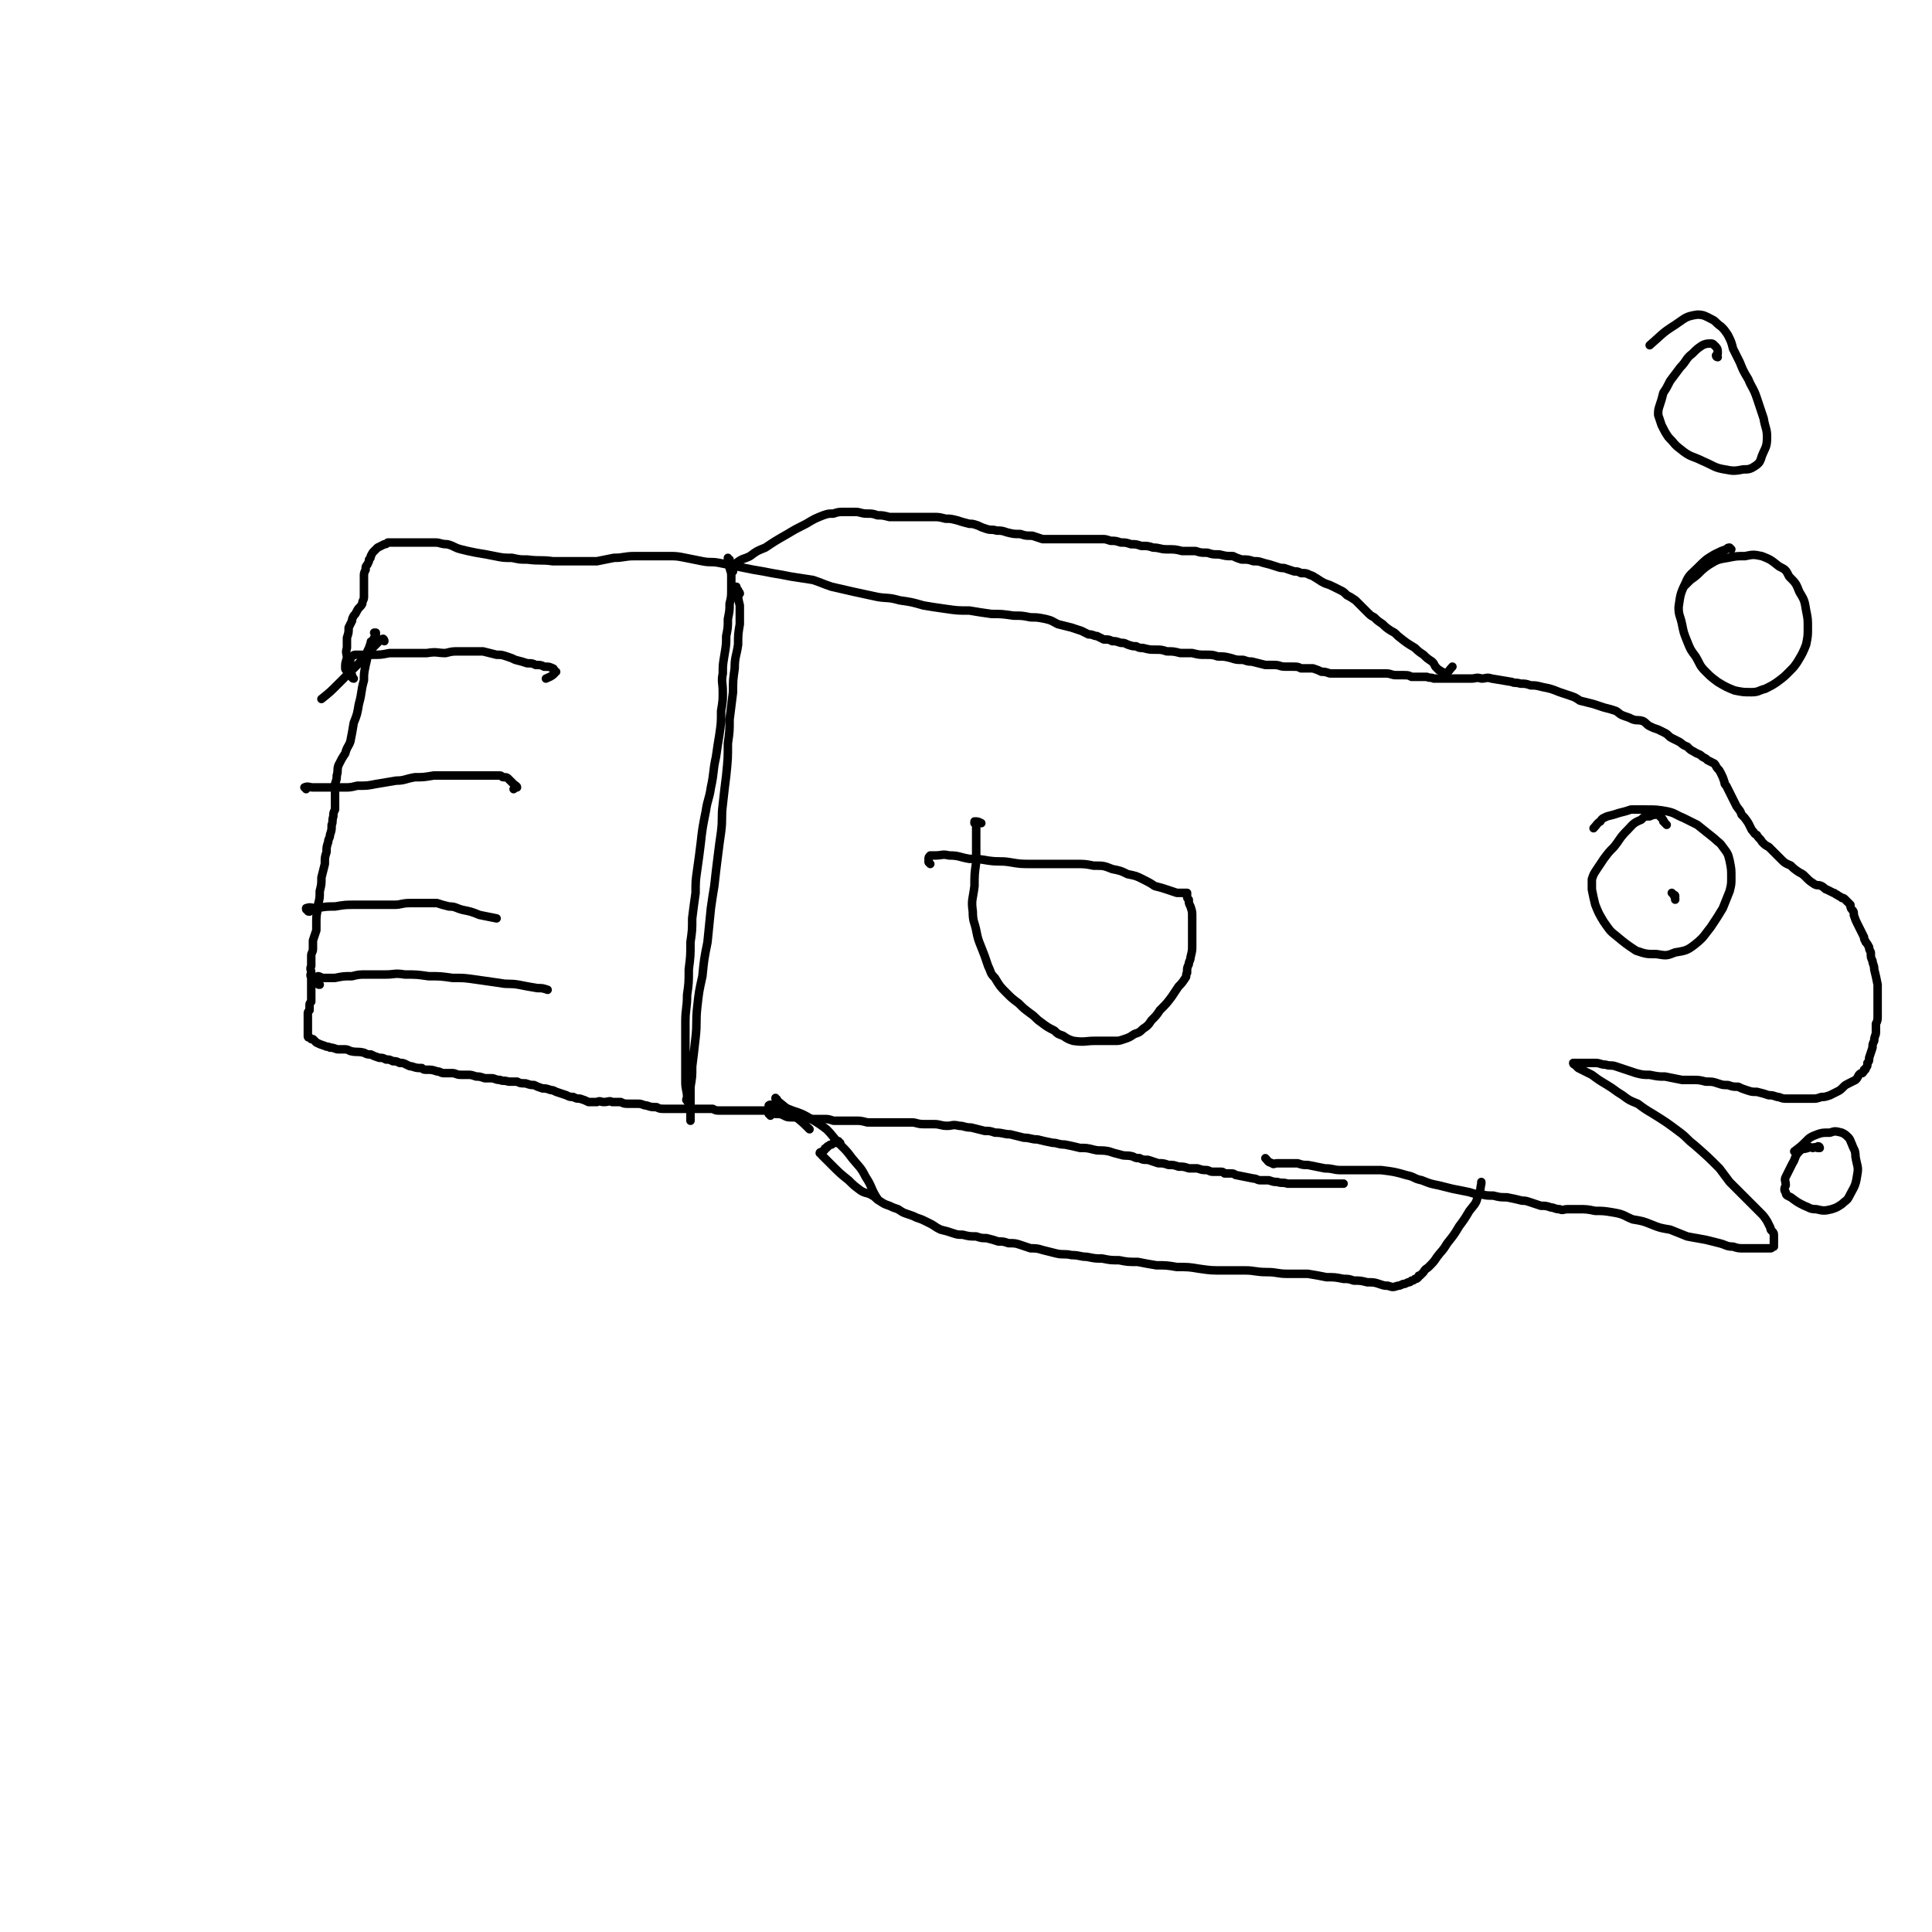<svg viewBox='0 0 1136 1136' version='1.1' xmlns='http://www.w3.org/2000/svg' xmlns:xlink='http://www.w3.org/1999/xlink'><g fill='none' stroke='#000000' stroke-width='5' stroke-linecap='round' stroke-linejoin='round'><path d='M226,377c0,-1 -1,-2 -1,-1 -1,0 -1,0 -2,1 -6,6 -6,6 -11,12 -7,7 -7,7 -13,13 -5,5 -5,5 -10,9 '/><path d='M221,373c0,0 -1,-1 -1,-1 0,0 1,0 1,0 0,1 0,1 0,2 0,0 0,0 -1,1 0,1 -1,1 -1,2 -1,0 -1,0 -1,1 -1,3 -1,3 -2,5 0,4 0,4 -1,8 -1,5 -1,5 -1,9 -2,7 -1,7 -3,14 -1,6 -1,6 -3,11 -1,6 -1,6 -2,11 -1,3 -2,3 -3,7 -2,3 -2,3 -4,7 -1,3 0,3 -1,6 0,2 0,2 -1,5 0,2 0,2 0,5 0,3 0,3 0,6 0,2 0,2 0,4 -1,2 -1,2 -1,4 -1,3 0,3 -1,5 0,3 0,3 -1,6 0,2 -1,2 -1,4 -1,3 -1,3 -1,6 -1,3 -1,3 -1,7 -1,4 -1,4 -2,8 0,4 0,4 -1,8 0,4 0,4 -1,8 0,4 -1,4 -1,9 0,3 0,3 0,6 -1,3 -1,3 -2,6 0,2 0,2 0,5 0,2 -1,2 -1,4 0,3 0,3 0,6 -1,2 0,2 0,4 -1,2 0,2 0,3 0,1 0,1 0,2 0,2 0,2 0,3 0,1 0,1 0,2 0,2 0,2 0,4 0,1 0,1 0,2 0,0 0,0 0,1 -1,1 -1,1 -1,2 0,2 0,2 0,3 -1,1 -1,1 -1,2 0,1 0,1 0,1 0,1 0,1 0,2 0,0 0,0 0,1 0,1 0,1 0,2 0,1 0,1 0,3 0,1 0,1 0,1 0,1 0,1 0,2 0,0 0,0 0,1 0,0 0,0 0,0 0,1 0,1 1,1 0,0 0,0 1,1 0,0 0,0 1,0 1,1 1,1 2,2 2,1 2,1 5,2 2,1 2,0 3,1 3,0 3,1 5,1 2,0 2,0 3,0 2,0 2,0 4,1 4,1 4,0 8,1 2,1 2,1 4,1 2,1 2,1 5,2 2,0 2,0 4,1 2,0 2,0 4,1 2,0 2,0 4,1 2,0 2,0 4,1 2,1 2,1 3,1 3,1 3,1 6,1 1,1 1,1 3,1 3,0 3,0 6,1 2,0 2,1 4,1 2,0 2,0 5,0 2,0 2,1 5,1 2,0 2,0 4,0 2,0 2,0 5,1 2,0 2,0 5,1 2,0 2,0 4,0 2,0 2,1 5,1 2,1 2,0 5,1 2,0 2,0 5,0 2,1 2,1 5,1 3,1 3,1 5,1 2,1 2,1 5,2 2,0 2,0 5,1 1,0 1,0 3,1 3,1 3,1 6,2 2,1 2,1 4,1 2,1 2,1 4,1 3,1 3,1 5,2 3,0 3,0 5,0 2,-1 2,0 4,0 3,0 3,-1 5,0 3,0 3,0 5,0 2,1 2,1 5,1 2,0 2,0 5,0 3,0 3,1 5,1 3,1 3,1 6,1 2,1 2,1 5,1 3,0 3,0 6,0 5,0 5,0 11,0 2,0 2,0 3,0 1,0 1,0 2,0 2,0 2,0 3,0 1,0 1,0 3,0 2,1 2,1 4,1 4,0 4,0 7,0 3,0 3,0 6,0 3,0 3,0 6,0 2,0 2,0 4,0 1,0 1,0 2,0 1,0 1,0 2,0 1,0 1,0 2,0 1,0 1,0 1,1 2,0 2,0 3,1 3,0 3,0 5,1 2,1 2,1 5,1 3,0 3,0 6,0 3,0 3,1 6,1 3,0 3,0 6,0 3,0 3,0 6,1 3,0 3,0 6,0 4,0 4,0 7,0 3,0 3,0 7,1 3,0 3,0 6,0 3,0 3,0 6,0 3,0 3,0 7,0 3,0 3,0 7,0 3,0 3,1 7,1 3,0 3,0 6,0 4,0 4,1 8,1 3,0 3,-1 7,0 3,0 3,1 7,1 4,1 4,1 8,2 3,0 3,0 6,1 5,0 5,1 9,1 4,1 4,1 8,2 4,0 4,1 8,1 4,1 4,1 9,2 3,0 3,1 7,1 5,1 5,1 9,2 4,0 4,0 8,1 4,1 4,0 9,1 3,1 3,1 7,2 3,1 3,0 7,1 2,1 2,1 4,1 2,1 2,1 5,1 3,1 3,1 6,2 3,0 3,0 6,1 3,0 3,0 6,1 3,0 3,0 6,1 3,0 3,0 5,0 3,1 3,1 5,1 2,0 2,1 4,1 2,0 2,0 4,0 2,0 2,0 3,1 2,0 2,0 4,0 2,0 2,1 3,1 5,1 5,1 10,2 2,0 2,1 4,1 3,0 3,0 5,0 3,1 3,1 5,1 3,1 3,0 6,1 2,0 2,0 4,0 3,0 3,0 5,0 2,0 2,0 4,0 1,0 1,0 2,0 1,0 1,0 3,0 1,0 1,0 2,0 1,0 1,0 2,0 0,0 0,0 1,0 0,0 0,0 1,0 1,0 1,0 1,0 1,0 1,0 1,0 1,0 1,0 2,0 0,0 0,0 1,0 0,0 0,0 1,0 0,0 0,0 1,0 0,0 0,0 1,0 0,0 0,0 0,0 1,0 1,0 1,0 0,0 0,0 0,0 '/><path d='M208,399c0,0 -1,0 -1,-1 0,0 0,0 0,-1 -1,-1 -1,0 -2,-1 0,-1 0,0 -1,-1 0,-1 -1,-1 -1,-2 0,-3 0,-3 1,-6 0,-3 -1,-3 0,-6 0,-3 0,-3 0,-6 1,-3 1,-3 1,-6 1,-2 1,-2 2,-4 0,-1 0,-1 1,-3 1,-1 1,-1 2,-3 1,-2 2,-2 3,-4 0,-2 1,-2 1,-4 0,-2 0,-2 0,-4 0,-3 0,-3 0,-5 0,-2 0,-2 0,-3 0,-2 0,-2 1,-4 0,-2 0,-2 1,-3 1,-2 1,-2 1,-3 1,-1 1,-1 1,-2 1,-2 1,-2 2,-3 1,-1 1,-1 2,-2 2,-1 2,-1 4,-2 1,0 1,0 2,-1 2,0 2,0 4,0 2,0 2,0 4,0 2,0 2,0 5,0 3,0 3,0 6,0 4,0 4,0 9,0 3,0 3,1 7,1 4,1 4,2 8,3 4,1 4,1 9,2 6,1 6,1 11,2 5,1 5,1 10,1 5,1 4,1 9,1 8,1 8,0 15,1 6,0 6,0 11,0 7,0 7,0 15,0 5,-1 5,-1 10,-2 6,0 6,-1 12,-1 5,0 5,0 10,0 5,0 5,0 10,0 5,0 5,0 10,1 5,1 5,1 10,2 5,1 5,0 10,1 5,1 5,1 10,2 5,1 5,1 10,2 6,1 6,1 11,2 6,1 6,1 11,2 6,1 7,1 13,2 6,2 5,2 11,4 13,3 13,3 27,6 6,1 6,0 13,2 7,1 7,1 14,3 6,1 6,1 13,2 7,1 7,1 14,1 6,1 6,1 13,2 6,0 6,0 13,1 5,0 5,0 10,1 4,0 4,0 9,1 4,1 3,1 7,3 4,1 4,1 8,2 3,1 3,1 6,2 2,1 2,1 4,2 3,0 3,1 5,1 2,1 2,1 4,2 3,0 3,0 5,1 2,0 2,0 5,1 2,0 2,0 4,1 3,1 3,1 5,1 2,1 2,1 4,1 4,1 4,1 7,1 4,0 4,0 7,1 4,0 4,0 8,1 4,0 4,0 7,0 4,1 4,1 8,1 4,0 4,0 7,1 4,0 4,0 8,1 3,1 3,1 7,1 3,1 3,1 5,1 4,1 4,1 8,2 2,0 3,0 5,0 4,0 3,1 7,1 2,0 2,0 4,0 3,0 3,0 5,1 2,0 2,0 4,0 2,0 2,0 3,0 3,1 3,1 5,2 2,0 2,0 5,1 2,0 2,0 4,0 3,0 3,0 5,0 2,0 2,0 5,0 2,0 2,0 4,0 3,0 3,0 5,0 2,0 2,0 4,0 3,0 3,0 6,0 3,0 3,1 6,1 2,0 2,0 4,0 3,0 3,0 5,1 2,0 2,0 4,0 3,0 3,0 5,0 2,1 2,0 4,1 3,0 3,0 6,0 2,0 2,0 5,0 3,0 3,0 6,0 2,0 2,0 5,0 3,0 3,-1 6,0 3,0 3,-1 6,0 6,1 6,1 12,2 2,1 2,0 5,1 3,0 3,0 6,1 3,0 3,0 7,1 5,1 5,1 10,3 3,1 3,1 6,2 3,1 3,1 6,3 4,1 4,1 8,2 3,1 3,1 6,2 4,1 4,1 7,2 2,1 2,2 5,3 3,1 3,1 5,2 3,1 3,0 6,1 2,1 2,2 4,3 2,1 2,1 5,2 2,1 2,1 4,2 2,1 2,2 4,3 2,1 2,1 4,2 2,1 2,2 5,3 2,2 2,2 4,3 3,2 3,1 5,3 2,1 2,1 3,2 2,1 2,1 4,2 1,1 1,2 2,3 1,1 1,1 2,3 1,2 1,2 2,5 0,1 0,1 1,2 1,2 1,2 2,4 1,2 1,2 2,4 1,2 1,2 2,4 2,3 2,2 3,5 2,2 2,2 4,5 1,2 1,2 2,4 2,2 1,2 3,3 1,2 2,2 3,4 2,2 2,2 4,3 2,2 2,2 4,4 2,2 2,2 4,4 2,2 3,2 5,3 2,2 2,2 5,4 2,1 2,1 4,3 2,2 2,2 5,4 2,1 2,0 4,1 2,1 2,2 3,2 2,1 2,1 4,2 1,0 1,1 2,1 1,1 2,1 3,2 1,0 1,0 2,1 0,0 0,0 1,1 1,1 1,1 2,2 0,1 0,2 1,3 1,1 1,1 1,3 1,3 1,3 2,5 1,2 1,2 2,4 1,2 1,2 2,4 0,2 1,2 1,3 1,1 1,1 2,3 0,1 0,1 1,3 0,3 0,3 1,5 0,2 1,2 1,5 1,4 1,4 2,9 0,2 0,2 0,4 0,2 0,2 0,3 0,2 0,2 0,4 0,1 0,1 0,3 0,2 0,2 0,4 0,3 0,3 -1,5 0,2 0,2 0,5 0,2 -1,2 -1,5 -1,2 -1,2 -1,4 -1,3 -1,3 -2,6 0,2 0,2 -1,3 0,2 0,2 -1,3 0,1 0,1 -1,1 0,1 0,1 -1,2 -1,0 -1,0 -2,1 -1,2 -1,2 -2,3 -2,1 -2,1 -4,2 -2,1 -2,1 -3,2 -2,2 -2,2 -4,3 -2,1 -2,1 -4,2 -3,1 -3,1 -5,1 -3,1 -3,1 -5,1 -3,0 -3,0 -6,0 -2,0 -2,0 -5,0 -3,0 -3,0 -5,0 -3,0 -3,-1 -5,-1 -3,-1 -3,-1 -5,-1 -3,-1 -3,-1 -7,-2 -3,0 -3,0 -6,-1 -3,-1 -3,-1 -5,-2 -3,0 -3,0 -6,-1 -3,0 -3,0 -6,-1 -3,-1 -3,-1 -7,-1 -4,-1 -4,-1 -8,-1 -3,0 -3,0 -6,0 -5,-1 -5,-1 -10,-2 -4,0 -4,0 -9,-1 -4,0 -4,0 -8,-1 -3,-1 -3,-1 -6,-2 -3,-1 -3,-1 -6,-2 -3,-1 -3,0 -6,-1 -3,0 -3,-1 -6,-1 -2,0 -2,0 -4,0 -1,0 -2,0 -3,0 -1,0 -1,0 -2,0 -2,0 -2,0 -3,0 0,0 0,0 -1,0 0,0 0,0 0,0 0,0 0,1 1,1 1,1 1,1 2,2 4,2 4,2 8,4 4,3 4,3 9,6 5,3 4,3 9,6 4,3 4,3 9,5 4,3 4,3 9,6 8,5 8,5 16,11 4,3 4,4 8,7 8,7 8,7 15,14 3,4 3,4 6,8 4,4 4,4 7,7 4,4 4,4 7,7 2,2 2,2 4,4 2,2 2,2 4,5 1,2 1,2 2,4 0,1 0,1 1,2 1,1 1,1 1,3 0,0 0,0 0,1 0,0 0,0 0,1 0,1 0,1 0,1 0,1 0,1 0,1 0,1 0,1 0,1 0,1 0,1 0,1 0,0 0,0 0,0 -1,0 -1,1 -2,1 0,0 0,0 -1,0 0,0 0,0 -1,0 -1,0 -1,0 -2,0 -1,0 -1,0 -2,0 -2,0 -2,0 -4,0 -3,0 -3,0 -5,0 -4,0 -4,0 -7,-1 -4,0 -4,-1 -8,-2 -4,-1 -4,-1 -8,-2 -5,-1 -6,-1 -11,-2 -5,-2 -5,-2 -10,-4 -6,-1 -6,-1 -11,-3 -5,-2 -5,-2 -11,-3 -5,-2 -5,-3 -11,-4 -6,-1 -6,-1 -11,-1 -5,-1 -5,-1 -10,-1 -3,0 -3,0 -6,0 -3,0 -3,1 -5,0 -3,0 -3,-1 -5,-1 -3,-1 -3,-1 -6,-1 -3,-1 -3,-1 -6,-2 -3,-1 -3,-1 -5,-1 -4,-1 -4,-1 -9,-2 -4,0 -4,0 -8,-1 -4,0 -4,0 -8,-1 -3,0 -3,0 -6,-1 -5,-1 -5,-1 -10,-2 -4,-1 -4,-1 -8,-2 -5,-1 -5,-1 -10,-3 -5,-1 -4,-2 -9,-3 -7,-2 -7,-2 -15,-3 -6,0 -6,0 -12,0 -6,0 -6,0 -12,0 -4,0 -4,-1 -9,-1 -5,-1 -5,-1 -10,-2 -3,0 -3,0 -6,-1 -3,0 -3,0 -6,0 -3,0 -3,0 -6,0 -2,0 -2,1 -3,0 -3,-1 -2,-1 -4,-3 0,0 0,0 0,0 '/><path d='M435,349c0,0 0,-1 -1,-1 0,0 0,0 0,-1 -1,0 -1,0 -1,-1 0,0 0,0 0,-1 0,0 0,0 0,0 0,2 0,2 1,3 0,4 0,4 1,8 0,5 0,5 0,11 -1,6 -1,6 -1,12 -1,7 -2,7 -2,14 -1,7 -1,7 -1,14 -1,8 -1,8 -2,16 0,7 0,7 -1,14 0,9 0,9 -1,19 -1,8 -1,8 -2,17 -1,8 0,8 -1,16 -1,7 -1,7 -2,15 -1,8 -1,8 -2,17 -1,6 -1,6 -2,13 -1,10 -1,10 -2,20 -2,10 -2,10 -3,20 -2,9 -2,9 -3,18 -1,9 0,9 -1,18 -1,9 -1,9 -2,17 0,6 0,6 -1,12 0,5 0,5 0,9 0,2 0,2 0,5 0,1 0,1 0,2 0,1 0,1 0,1 0,1 0,1 0,2 0,0 0,1 0,1 0,0 0,-1 0,-2 0,-1 0,-1 0,-1 0,-1 0,-1 0,-1 0,-1 0,-1 0,-2 0,0 0,0 0,-1 0,0 0,0 0,0 -1,-1 -1,-1 -1,-1 0,-1 0,-1 0,-1 0,-1 1,-1 0,-1 0,-1 -1,-1 -1,-2 -1,0 0,-1 0,-2 0,-4 -1,-4 -1,-9 0,-5 0,-5 0,-10 0,-6 0,-6 0,-13 0,-6 0,-6 0,-12 0,-8 1,-8 1,-16 1,-7 1,-7 1,-15 1,-8 1,-8 1,-16 1,-7 1,-7 1,-14 1,-8 1,-8 2,-15 0,-7 0,-7 1,-14 1,-7 1,-7 2,-15 1,-9 1,-9 3,-19 1,-7 2,-7 3,-14 2,-9 1,-9 3,-18 1,-7 1,-7 2,-13 1,-7 1,-7 1,-14 1,-6 1,-6 1,-11 0,-6 -1,-6 0,-11 0,-5 0,-5 1,-11 1,-6 1,-6 1,-11 1,-5 1,-5 1,-10 1,-5 1,-5 1,-9 1,-4 1,-4 1,-9 0,-3 0,-3 0,-7 0,-2 0,-2 -1,-5 0,-1 0,-1 -1,-3 0,-1 0,-1 0,-2 0,0 0,0 0,-1 0,0 0,1 0,1 0,0 1,0 1,0 0,0 0,0 0,0 '/><path d='M206,390c0,0 -1,0 -1,-1 0,0 1,-1 1,-1 0,-1 0,-1 0,-1 0,-1 0,-1 1,-1 1,-1 1,-1 3,-1 4,0 5,0 9,0 5,0 5,0 10,-1 6,0 6,0 11,0 6,0 6,0 11,0 6,-1 6,0 11,0 4,-1 4,-1 8,-1 3,0 3,0 7,0 3,0 3,0 7,0 4,1 4,1 8,2 3,0 3,0 6,1 3,1 3,1 5,2 4,1 4,1 7,2 3,0 3,0 5,1 3,0 3,0 5,1 3,0 3,0 5,1 1,0 0,1 1,1 0,1 1,1 1,1 0,0 0,0 0,0 -1,0 -1,1 -1,1 -2,2 -3,2 -5,3 '/><path d='M180,464c0,-1 -1,-1 -1,-1 2,-1 3,0 5,0 4,0 4,0 8,0 5,0 5,0 10,0 4,0 4,0 8,-1 6,0 6,0 11,-1 6,-1 6,-1 12,-2 5,0 5,-1 11,-2 5,0 5,0 11,-1 5,0 5,0 10,0 5,0 5,0 9,0 4,0 4,0 8,0 3,0 3,0 6,0 3,0 3,0 6,0 1,0 1,1 2,1 2,0 2,0 3,1 1,1 1,1 1,1 1,1 1,1 1,1 1,1 1,1 1,1 1,1 2,1 2,2 0,0 -1,0 -2,1 '/><path d='M182,536c-1,0 -1,0 -1,-1 -1,0 -1,0 -1,-1 0,0 0,0 0,0 3,-1 3,0 6,0 6,-1 6,-1 11,-1 6,-1 6,-1 12,-1 6,0 6,0 12,0 5,0 5,0 11,0 4,0 4,-1 9,-1 4,0 4,0 9,0 3,0 3,0 7,0 3,1 3,1 7,2 4,0 4,1 8,2 5,1 5,1 10,3 5,1 5,1 10,2 '/><path d='M188,579c-1,0 -1,0 -1,-1 -1,0 0,0 0,-1 0,0 0,0 0,-1 0,0 0,0 0,-1 0,0 0,-1 0,-1 1,0 2,1 3,1 4,0 4,0 7,0 5,-1 5,-1 10,-1 4,-1 4,-1 9,-1 6,0 6,0 11,0 5,0 5,-1 11,0 7,0 7,0 14,1 7,0 7,0 14,1 7,0 7,0 14,1 7,1 7,1 14,2 5,1 5,0 11,1 5,1 5,1 11,2 3,0 3,0 6,1 '/><path d='M431,336c0,0 -1,-1 -1,-1 0,0 1,0 1,0 0,-1 0,-1 0,-1 0,0 0,0 0,0 0,0 0,0 0,-1 1,-1 1,-1 2,-2 4,-3 4,-2 8,-4 4,-3 4,-3 9,-5 6,-4 6,-4 13,-8 5,-3 5,-3 11,-6 5,-3 5,-3 10,-5 3,-1 3,-1 6,-1 3,-1 3,-1 7,-1 3,0 3,0 6,0 3,0 3,1 7,1 3,0 3,0 6,1 3,0 3,0 7,1 3,0 3,0 5,0 4,0 4,0 8,0 3,0 3,0 7,0 3,0 3,0 6,0 3,0 3,0 7,1 3,0 3,0 7,1 3,1 3,1 7,2 2,0 2,0 5,1 2,1 2,1 5,2 3,1 3,0 6,1 3,0 3,0 6,1 4,1 4,1 8,1 3,1 3,1 7,1 3,1 3,1 6,2 4,0 4,0 8,0 4,0 4,0 7,0 5,0 5,0 9,0 2,0 2,0 5,0 3,0 3,0 6,0 2,0 2,0 5,1 3,0 3,0 6,1 3,0 3,0 6,1 3,0 3,0 6,1 4,0 4,0 7,1 4,0 4,1 8,1 5,0 5,0 9,1 4,0 4,0 8,0 3,1 3,1 7,1 3,1 3,1 7,1 4,1 4,1 8,1 2,1 2,1 5,2 4,0 4,0 7,1 3,0 3,0 6,1 4,1 4,1 7,2 3,1 3,1 5,1 3,1 3,1 6,2 2,0 2,0 4,1 3,0 3,0 5,1 3,1 2,1 4,2 3,2 3,2 5,3 3,1 3,1 5,2 2,1 2,1 4,2 2,1 2,1 4,3 2,1 2,1 5,3 2,2 2,2 4,4 1,1 1,1 3,3 2,2 2,2 4,3 2,2 2,2 5,4 2,2 2,2 5,4 2,1 2,1 4,3 5,4 5,4 10,7 2,2 2,2 5,4 2,2 2,2 5,4 1,1 1,1 2,3 1,1 1,1 2,2 1,0 1,1 2,1 0,1 1,2 2,1 2,-1 2,-2 4,-4 '/><path d='M547,508c0,0 -1,-1 -1,-1 0,-1 0,-1 0,-1 0,-1 0,-1 0,-1 0,-1 0,-1 1,-2 2,0 2,0 3,0 4,0 4,-1 8,0 6,0 6,1 12,2 5,0 5,0 11,1 7,1 7,0 13,1 6,1 6,1 13,1 6,0 6,0 12,0 7,0 7,0 13,0 6,0 6,0 11,1 6,0 6,0 11,2 5,1 5,1 9,3 5,1 5,1 9,3 4,2 4,2 7,4 4,1 4,1 7,2 3,1 3,1 6,2 2,0 2,0 4,0 0,0 0,0 1,0 1,0 1,0 1,0 0,0 0,0 0,0 0,1 0,1 0,2 0,1 0,1 1,2 0,2 0,2 1,4 1,3 1,3 1,6 0,4 0,4 0,9 0,4 0,4 0,8 0,3 0,3 -1,7 0,2 -1,2 -1,4 -1,2 -1,2 -1,5 -1,1 0,2 -1,3 -2,3 -2,3 -4,5 -2,3 -2,3 -4,6 -3,4 -3,4 -7,8 -2,3 -2,3 -5,6 -2,3 -2,3 -5,5 -2,2 -2,2 -5,3 -3,2 -3,2 -6,3 -3,1 -3,1 -5,1 -3,0 -3,0 -6,0 -3,0 -3,0 -6,0 -6,0 -6,1 -13,0 -3,-1 -3,-1 -6,-3 -3,-1 -3,-1 -5,-3 -4,-2 -4,-2 -8,-5 -3,-2 -3,-3 -6,-5 -4,-3 -4,-3 -7,-6 -4,-3 -4,-3 -7,-6 -4,-4 -4,-4 -7,-9 -3,-3 -2,-3 -4,-7 -2,-6 -2,-6 -4,-11 -2,-5 -2,-5 -3,-10 -1,-5 -2,-5 -2,-11 -1,-7 0,-7 1,-15 0,-7 0,-7 1,-14 0,-6 0,-6 0,-11 0,-4 0,-4 0,-7 0,-2 0,-2 0,-4 0,-1 0,0 -1,-1 0,-1 0,-1 0,-1 2,0 2,0 4,1 '/><path d='M494,672c-1,0 -1,-1 -1,-1 -1,0 -1,0 -1,1 0,0 -1,-1 -1,0 -1,0 -1,0 -2,1 -1,0 -1,0 -2,1 -1,0 0,0 -1,1 -1,0 -1,0 -1,1 -1,1 -1,1 -1,1 -1,0 -1,0 -1,1 -1,0 -1,0 -1,0 0,0 0,-1 1,0 0,0 0,0 0,1 0,0 0,0 1,1 0,0 0,0 1,1 1,1 1,1 2,2 1,1 1,1 2,2 5,5 5,5 10,9 3,3 3,3 7,6 3,2 4,1 7,3 2,1 2,2 4,3 3,2 3,2 6,3 2,1 2,1 5,2 3,2 3,2 6,3 3,1 3,1 5,2 3,1 3,1 5,2 2,1 2,1 4,2 3,2 3,2 5,3 4,1 4,1 7,2 3,1 3,1 6,1 4,1 4,1 8,1 3,1 3,1 6,1 4,1 4,1 7,2 3,0 3,0 6,1 4,0 4,0 7,1 3,1 3,1 6,2 3,0 4,0 7,1 4,1 4,1 8,2 4,1 5,0 9,1 5,0 5,1 9,1 5,1 5,1 9,1 5,1 5,1 10,1 5,1 5,1 11,1 5,1 5,1 11,2 6,0 6,0 12,1 7,0 7,0 13,1 7,1 7,1 14,1 6,0 6,0 13,0 6,0 6,1 13,1 6,0 6,1 12,1 6,0 6,0 12,0 6,1 6,1 11,2 5,0 5,0 10,1 3,0 3,0 6,1 4,0 4,0 8,1 4,0 4,0 7,1 3,1 3,1 5,1 3,1 3,1 6,0 1,0 1,0 3,-1 1,0 1,0 3,-1 1,0 1,0 2,-1 1,0 1,0 2,-1 1,0 1,0 2,-1 0,-1 0,-1 1,-1 1,-1 1,-1 2,-2 1,-2 2,-2 3,-3 3,-3 3,-3 5,-6 3,-4 3,-3 6,-8 4,-5 4,-5 7,-10 3,-4 3,-4 6,-9 3,-4 4,-4 5,-9 2,-3 1,-3 2,-7 0,-1 0,-1 0,-1 '/><path d='M980,485c-1,-1 -1,-1 -1,-1 -1,-1 0,-1 -1,-1 0,-1 0,-1 -1,-2 0,0 0,0 -1,-1 0,0 0,-1 -1,-1 -2,0 -3,0 -5,1 -3,0 -3,0 -5,2 -5,2 -5,3 -8,6 -5,5 -4,5 -8,10 -3,3 -3,3 -6,7 -2,3 -2,3 -4,6 -2,3 -2,3 -3,6 0,3 0,3 0,6 1,5 1,5 2,9 2,5 2,5 5,10 3,4 3,5 7,8 6,5 6,5 12,9 6,2 6,2 12,2 6,1 6,1 11,-1 6,-1 7,-1 12,-5 5,-4 5,-5 9,-10 4,-6 4,-6 7,-11 2,-5 2,-5 4,-10 1,-4 1,-4 1,-8 0,-5 0,-5 -1,-10 -1,-4 -1,-4 -4,-8 -2,-3 -2,-2 -5,-5 -5,-4 -5,-4 -10,-8 -4,-2 -4,-2 -8,-4 -5,-2 -5,-3 -10,-4 -6,-1 -6,-1 -12,-1 -4,0 -4,0 -9,0 -3,1 -3,1 -7,2 -3,1 -3,1 -7,2 -2,1 -3,1 -4,3 -2,1 -2,2 -4,4 '/><path d='M985,527c0,-1 -1,-1 -1,-1 -1,-1 -1,-1 -1,-1 0,0 1,1 1,1 1,2 1,2 1,3 '/><path d='M457,647c0,-1 -1,-1 -1,-1 0,-1 0,0 0,0 0,0 0,0 0,0 1,1 1,1 2,2 5,4 5,4 9,8 5,4 5,4 9,8 '/><path d='M453,656c0,-1 -1,-1 -1,-1 0,-1 0,-1 0,-2 0,0 0,0 0,-1 0,-1 0,-1 0,-1 0,-1 0,-1 0,-1 1,-1 2,0 3,0 6,1 6,1 11,3 6,2 6,2 11,5 5,3 5,3 9,6 4,4 4,5 8,9 4,4 4,4 7,8 4,5 5,5 8,11 4,6 3,7 7,13 '/><path d='M1018,323c0,0 -1,-1 -1,-1 -1,0 -1,0 -2,1 -3,1 -3,1 -7,3 -5,3 -5,3 -10,8 -4,4 -5,4 -7,9 -3,6 -3,7 -4,14 0,5 1,5 2,10 1,5 1,5 3,10 2,5 2,5 5,9 3,5 2,5 6,9 3,3 3,3 7,6 5,3 5,3 10,5 5,1 5,1 10,1 4,0 4,-1 8,-2 4,-2 4,-2 7,-4 4,-3 4,-3 7,-6 3,-3 3,-3 5,-6 3,-5 3,-5 5,-10 1,-5 1,-5 1,-10 0,-5 0,-5 -1,-10 -1,-6 -1,-6 -4,-11 -2,-5 -2,-5 -6,-9 -2,-4 -2,-4 -6,-6 -5,-4 -5,-4 -10,-6 -5,-1 -5,-1 -10,0 -5,0 -5,0 -10,1 -6,1 -6,1 -11,4 -6,4 -5,5 -11,9 -2,2 -2,2 -4,4 '/><path d='M1010,210c0,0 -1,0 -1,-1 0,0 1,0 1,-1 0,0 0,-1 0,-1 0,-1 0,-2 -1,-3 0,0 0,0 -1,-1 -1,-1 -1,-1 -2,-1 -2,0 -3,0 -5,1 -3,2 -3,2 -6,5 -4,3 -3,4 -7,8 -3,4 -3,4 -6,8 -2,4 -2,4 -4,7 -1,4 -1,4 -2,7 -1,3 -1,3 -1,6 1,3 1,3 2,6 2,4 2,4 4,7 4,4 3,4 7,7 6,5 7,4 13,7 7,3 7,4 13,5 5,1 6,1 11,0 3,0 4,0 7,-2 3,-2 3,-3 4,-6 2,-5 3,-5 3,-11 0,-5 -1,-5 -2,-11 -2,-6 -2,-6 -4,-12 -2,-6 -3,-6 -5,-11 -3,-5 -3,-5 -5,-10 -2,-4 -2,-4 -4,-8 -1,-4 -1,-4 -3,-8 -2,-3 -2,-3 -4,-5 -3,-2 -3,-3 -5,-4 -4,-2 -5,-3 -9,-3 -7,1 -7,2 -13,6 -8,5 -8,6 -15,12 '/><path d='M1070,675c0,0 0,-1 -1,-1 0,0 0,0 0,1 -1,0 -2,-1 -3,0 -1,0 -1,-1 -3,0 -3,1 -3,0 -5,2 -3,3 -2,4 -4,7 -2,4 -2,4 -4,8 -1,2 0,2 0,5 -1,2 -1,3 0,4 0,2 1,2 3,3 4,3 4,3 8,5 3,1 3,2 7,2 4,1 5,1 9,0 3,-1 3,-1 6,-3 2,-2 3,-2 4,-4 3,-6 4,-6 5,-13 1,-5 0,-5 -1,-11 0,-4 -1,-4 -2,-7 -1,-2 -1,-3 -2,-4 -2,-2 -2,-2 -4,-3 -4,-1 -4,-1 -7,0 -5,0 -5,0 -10,2 -2,1 -2,1 -4,3 -3,3 -3,3 -7,6 '/></g>
</svg>